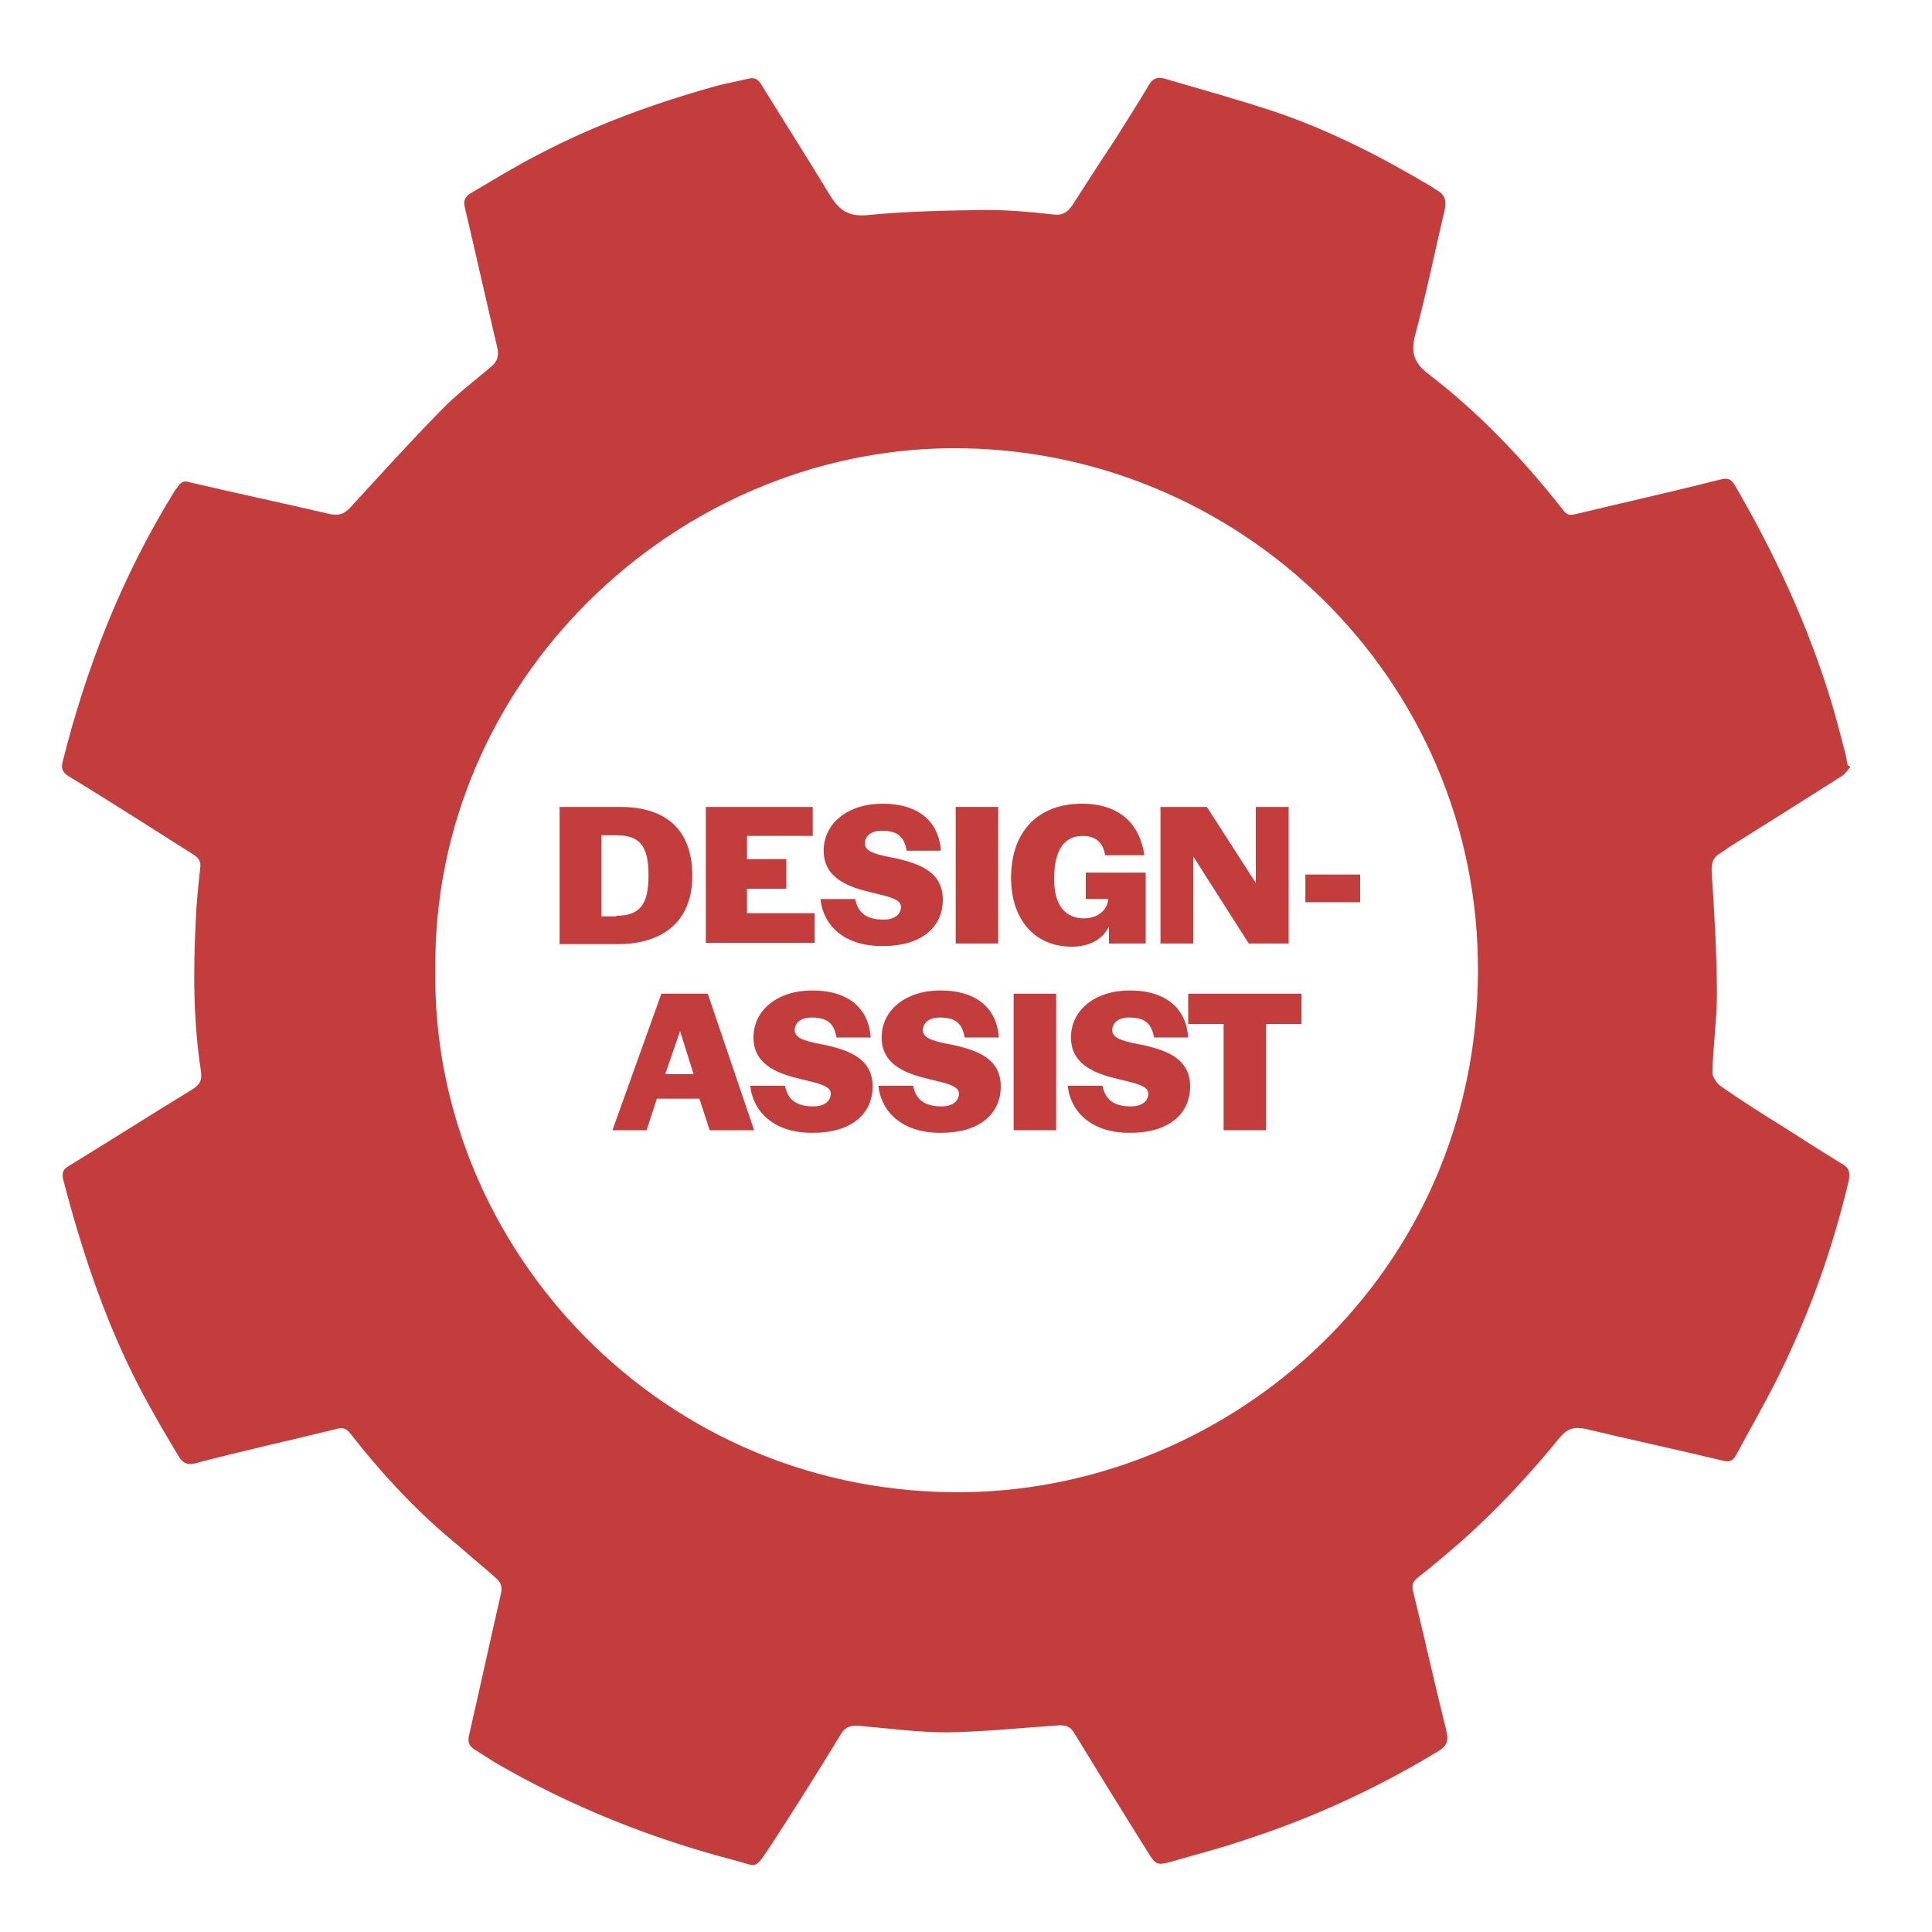 <?xml version="1.0" encoding="UTF-8"?>
<!-- Generator: Adobe Illustrator 28.2.0, SVG Export Plug-In . SVG Version: 6.00 Build 0)  -->
<svg xmlns="http://www.w3.org/2000/svg" xmlns:xlink="http://www.w3.org/1999/xlink" version="1.1" id="Layer_1" x="0px" y="0px" viewBox="0 0 300 300" style="enable-background:new 0 0 300 300;" xml:space="preserve">
<style type="text/css">
	.st0{fill:#C33D3D;}
</style>
<g id="x91hXn_00000162321571213509231460000009153673439641591993_">
	<g>
		<path class="st0" d="M287.3,119.1c-0.4,0.5-0.8,1.1-1.3,1.4c-5.8,3.7-11.7,7.4-17.6,11.1c-0.4,0.3-0.8,0.6-1.3,0.9    c-1.2,0.7-1.4,1.7-1.3,3.1c0.4,6.2,0.8,12.5,0.8,18.7c0,4.1-0.6,8.1-0.7,12.2c0,0.7,0.6,1.6,1.2,2.1c3.3,2.3,6.6,4.4,10,6.5    c3,1.9,5.9,3.8,8.9,5.6c1.1,0.6,1.3,1.3,1.1,2.5c-2.5,10.7-6.2,21-11.1,30.8c-2,4-4.3,8-6.4,11.9c-0.5,0.9-1,1.2-2.1,0.9    c-7.1-1.7-14.1-3.2-21.2-4.9c-1.7-0.4-2.9-0.1-4,1.2c-4.8,5.9-10,11.5-15.8,16.6c-2.1,1.8-4.2,3.6-6.4,5.3c-0.7,0.6-0.9,1.1-0.7,2    c1.8,7.3,3.4,14.6,5.2,21.8c0.4,1.6,0,2.4-1.4,3.2c-9.4,5.7-19.4,10.3-29.9,13.7c-3.8,1.3-7.7,2.3-11.5,3.4    c-2.1,0.6-2.4,0.4-3.5-1.4c-3.9-6.2-7.7-12.4-11.5-18.6c-0.6-1-1.2-1.2-2.3-1.2c-5.8,0.4-11.6,1-17.4,1.1c-4.5,0-9-0.6-13.5-1    c-1.4-0.1-2.3,0-3.1,1.4c-3.6,5.9-7.3,11.8-11.1,17.6c-2.3,3.4-1.8,2.8-5.2,1.9c-13.1-3.4-25.6-8.4-37.3-15.2    c-1.1-0.7-2.2-1.4-3.3-2.1c-0.7-0.5-1-1-0.8-2c1.7-7.4,3.3-14.8,5-22.2c0.2-1,0-1.6-0.6-2.2c-1.9-1.7-3.9-3.3-5.8-5    C65,235,59.4,229,54.4,222.6c-0.6-0.8-1.2-1-2.2-0.7c-7.3,1.8-14.6,3.4-21.8,5.3c-1.5,0.4-2.2-0.2-2.8-1.3    c-1.7-2.8-3.3-5.6-4.9-8.5c-5.9-10.8-9.8-22.4-12.9-34.3c-0.2-1,0-1.5,0.8-2c6.4-3.9,12.8-8,19.2-11.9c1.3-0.8,1.6-1.5,1.4-2.9    c-1.2-7.8-1.2-15.6-0.8-23.4c0.1-2.7,0.4-5.4,0.7-8.2c0.1-0.9-0.2-1.4-0.9-1.9c-6.5-4.1-13-8.3-19.6-12.3    c-0.9-0.6-1.1-1.1-0.9-2.1c3.7-14.8,9.2-28.8,17.2-41.8c0.2-0.4,0.5-0.7,0.7-1c0.5-0.8,1-1,1.9-0.7c7.2,1.7,14.4,3.2,21.6,4.9    c1.4,0.3,2.3,0.1,3.3-1c4.6-5,9.2-10.1,14-15c2.4-2.5,5.2-4.6,7.8-6.8c1.1-0.9,1.3-1.8,1-3.1c-1.7-7.2-3.3-14.4-5-21.6    c-0.3-1.1,0-1.8,0.9-2.3c3.4-2,6.8-4.1,10.3-5.9c8.9-4.7,18.3-8.1,28-10.8c1.6-0.4,3.2-0.7,4.9-1.1c0.9-0.2,1.4,0.1,1.9,0.9    c3.5,5.7,7.1,11.3,10.6,17.1c1.4,2.3,2.8,3.5,5.9,3.2c6.1-0.6,12.2-0.7,18.3-0.8c3.5,0,7,0.3,10.5,0.7c1.5,0.2,2.2-0.3,3-1.4    c2.1-3.3,4.3-6.7,6.5-10c1.8-2.9,3.7-5.8,5.4-8.7c0.6-1,1.3-1.3,2.4-1c5.8,1.7,11.6,3.3,17.3,5.2c8.5,2.9,16.5,7,24.2,11.6    c0.2,0.1,0.4,0.3,0.6,0.4c1.4,0.7,1.8,1.7,1.4,3.3c-1.5,6.4-2.8,12.8-4.5,19.1c-0.7,2.6-0.5,4.3,1.9,6.2    c8,6.1,14.9,13.4,21.1,21.3c0.6,0.8,1.2,0.7,2,0.5c7.5-1.8,15.1-3.5,22.6-5.4c1-0.2,1.4,0.1,1.9,0.8c6.3,10.8,11.5,22,15.1,33.9    c0.8,2.7,1.5,5.4,2.2,8.1c0.1,0.5,0.2,1.1,0.3,1.6C287.1,118.9,287.2,119,287.3,119.1z M67.6,150.7c-0.6,43.1,35.3,81.9,82.7,81    c41-0.8,78.9-33.7,79.2-80.6c0.3-46-37.5-81.8-81.8-81.5C104.7,69.9,67.1,105.8,67.6,150.7z"></path>
	</g>
</g>
<g>
	<path class="st0" d="M86.9,125.3h9.4c6.4,0,11.2,2.9,11.2,10.7c0,7.5-5.1,10.6-11.5,10.6h-9.1V125.3z M95.7,142.2   c3.6,0,5-1.7,5-6.2v-0.1c0-4.6-1.4-6.2-5-6.2h-2.3v12.6H95.7z"></path>
	<path class="st0" d="M109.6,125.3h16.6v4.5H116v3.6h6.1v4.6H116v3.8h10.5v4.6h-16.9V125.3z"></path>
	<path class="st0" d="M127.4,139.6h5.4c0.4,2.1,1.7,3.2,4.4,3.2c1.7,0,2.7-0.8,2.7-2c0-1.2-2-1.6-4.5-2.2c-3.4-0.8-7.5-2.1-7.5-6.5   c0-4.3,3.8-7.3,9.1-7.3c5.8,0,8.8,2.9,9.1,7.3h-5.3c-0.4-2.1-1.3-3.1-3.9-3.1c-1.6,0-2.6,0.8-2.6,2c0,1.4,2.3,1.8,4.9,2.3   c3.4,0.8,7.2,2,7.2,6.4c0,4.4-3.5,7.2-9.2,7.2C131,147,127.8,143.6,127.4,139.6z"></path>
	<path class="st0" d="M148.4,125.3h6.6v21.2h-6.6V125.3z"></path>
	<path class="st0" d="M157,136.3c0-7.2,4.2-11.5,11-11.5c5.9,0,9,3.2,9.7,8h-6.1c-0.3-2-1.5-3-3.5-3c-2.9,0-4.4,2.3-4.4,6.5v0.4   c0,3.8,1.7,5.9,4.6,5.9c2,0,3.6-1.1,3.8-3h-3.5v-4.1h9.3v11h-5.7v-2.6c-1,1.9-2.9,3.1-5.8,3.1C160.6,147,157,142.7,157,136.3z"></path>
	<path class="st0" d="M180.2,125.3h7.2l7.6,11.8v-11.8h5.1v21.2h-6.2l-8.6-13.5v13.5h-5.1V125.3z"></path>
	<path class="st0" d="M202.7,135.8h8.5v4.3h-8.5V135.8z"></path>
	<path class="st0" d="M102.7,154.3h7.2l7.2,21.2h-6.9l-1.6-4.9h-6.6l-1.6,4.9h-5.3L102.7,154.3z M107.7,166.8l-2.1-6.7l-2.3,6.7   H107.7z"></path>
	<path class="st0" d="M116.5,168.6h5.4c0.4,2.1,1.7,3.2,4.4,3.2c1.7,0,2.7-0.8,2.7-2c0-1.2-2-1.6-4.5-2.2c-3.4-0.8-7.5-2.1-7.5-6.5   c0-4.3,3.8-7.3,9.1-7.3c5.8,0,8.8,2.9,9.1,7.3h-5.3c-0.4-2.1-1.3-3.1-3.9-3.1c-1.6,0-2.6,0.8-2.6,2c0,1.4,2.3,1.8,4.9,2.3   c3.4,0.8,7.2,2,7.2,6.4c0,4.4-3.5,7.2-9.2,7.2C120.2,176,116.9,172.6,116.5,168.6z"></path>
	<path class="st0" d="M136.4,168.6h5.4c0.4,2.1,1.7,3.2,4.4,3.2c1.7,0,2.7-0.8,2.7-2c0-1.2-2-1.6-4.5-2.2c-3.4-0.8-7.5-2.1-7.5-6.5   c0-4.3,3.8-7.3,9.1-7.3c5.8,0,8.8,2.9,9.1,7.3h-5.3c-0.4-2.1-1.3-3.1-3.9-3.1c-1.6,0-2.6,0.8-2.6,2c0,1.4,2.3,1.8,4.9,2.3   c3.4,0.8,7.2,2,7.2,6.4c0,4.4-3.5,7.2-9.2,7.2C140.1,176,136.8,172.6,136.4,168.6z"></path>
	<path class="st0" d="M157.4,154.3h6.6v21.2h-6.6V154.3z"></path>
	<path class="st0" d="M165.8,168.6h5.4c0.4,2.1,1.7,3.2,4.4,3.2c1.7,0,2.7-0.8,2.7-2c0-1.2-2-1.6-4.5-2.2c-3.4-0.8-7.5-2.1-7.5-6.5   c0-4.3,3.8-7.3,9.1-7.3c5.8,0,8.8,2.9,9.1,7.3h-5.3c-0.4-2.1-1.3-3.1-3.9-3.1c-1.6,0-2.6,0.8-2.6,2c0,1.4,2.3,1.8,4.9,2.3   c3.4,0.8,7.2,2,7.2,6.4c0,4.4-3.5,7.2-9.2,7.2C169.5,176,166.2,172.6,165.8,168.6z"></path>
	<path class="st0" d="M190,159h-5.5v-4.7h17.6v4.7h-5.5v16.5H190V159z"></path>
</g>
</svg>
